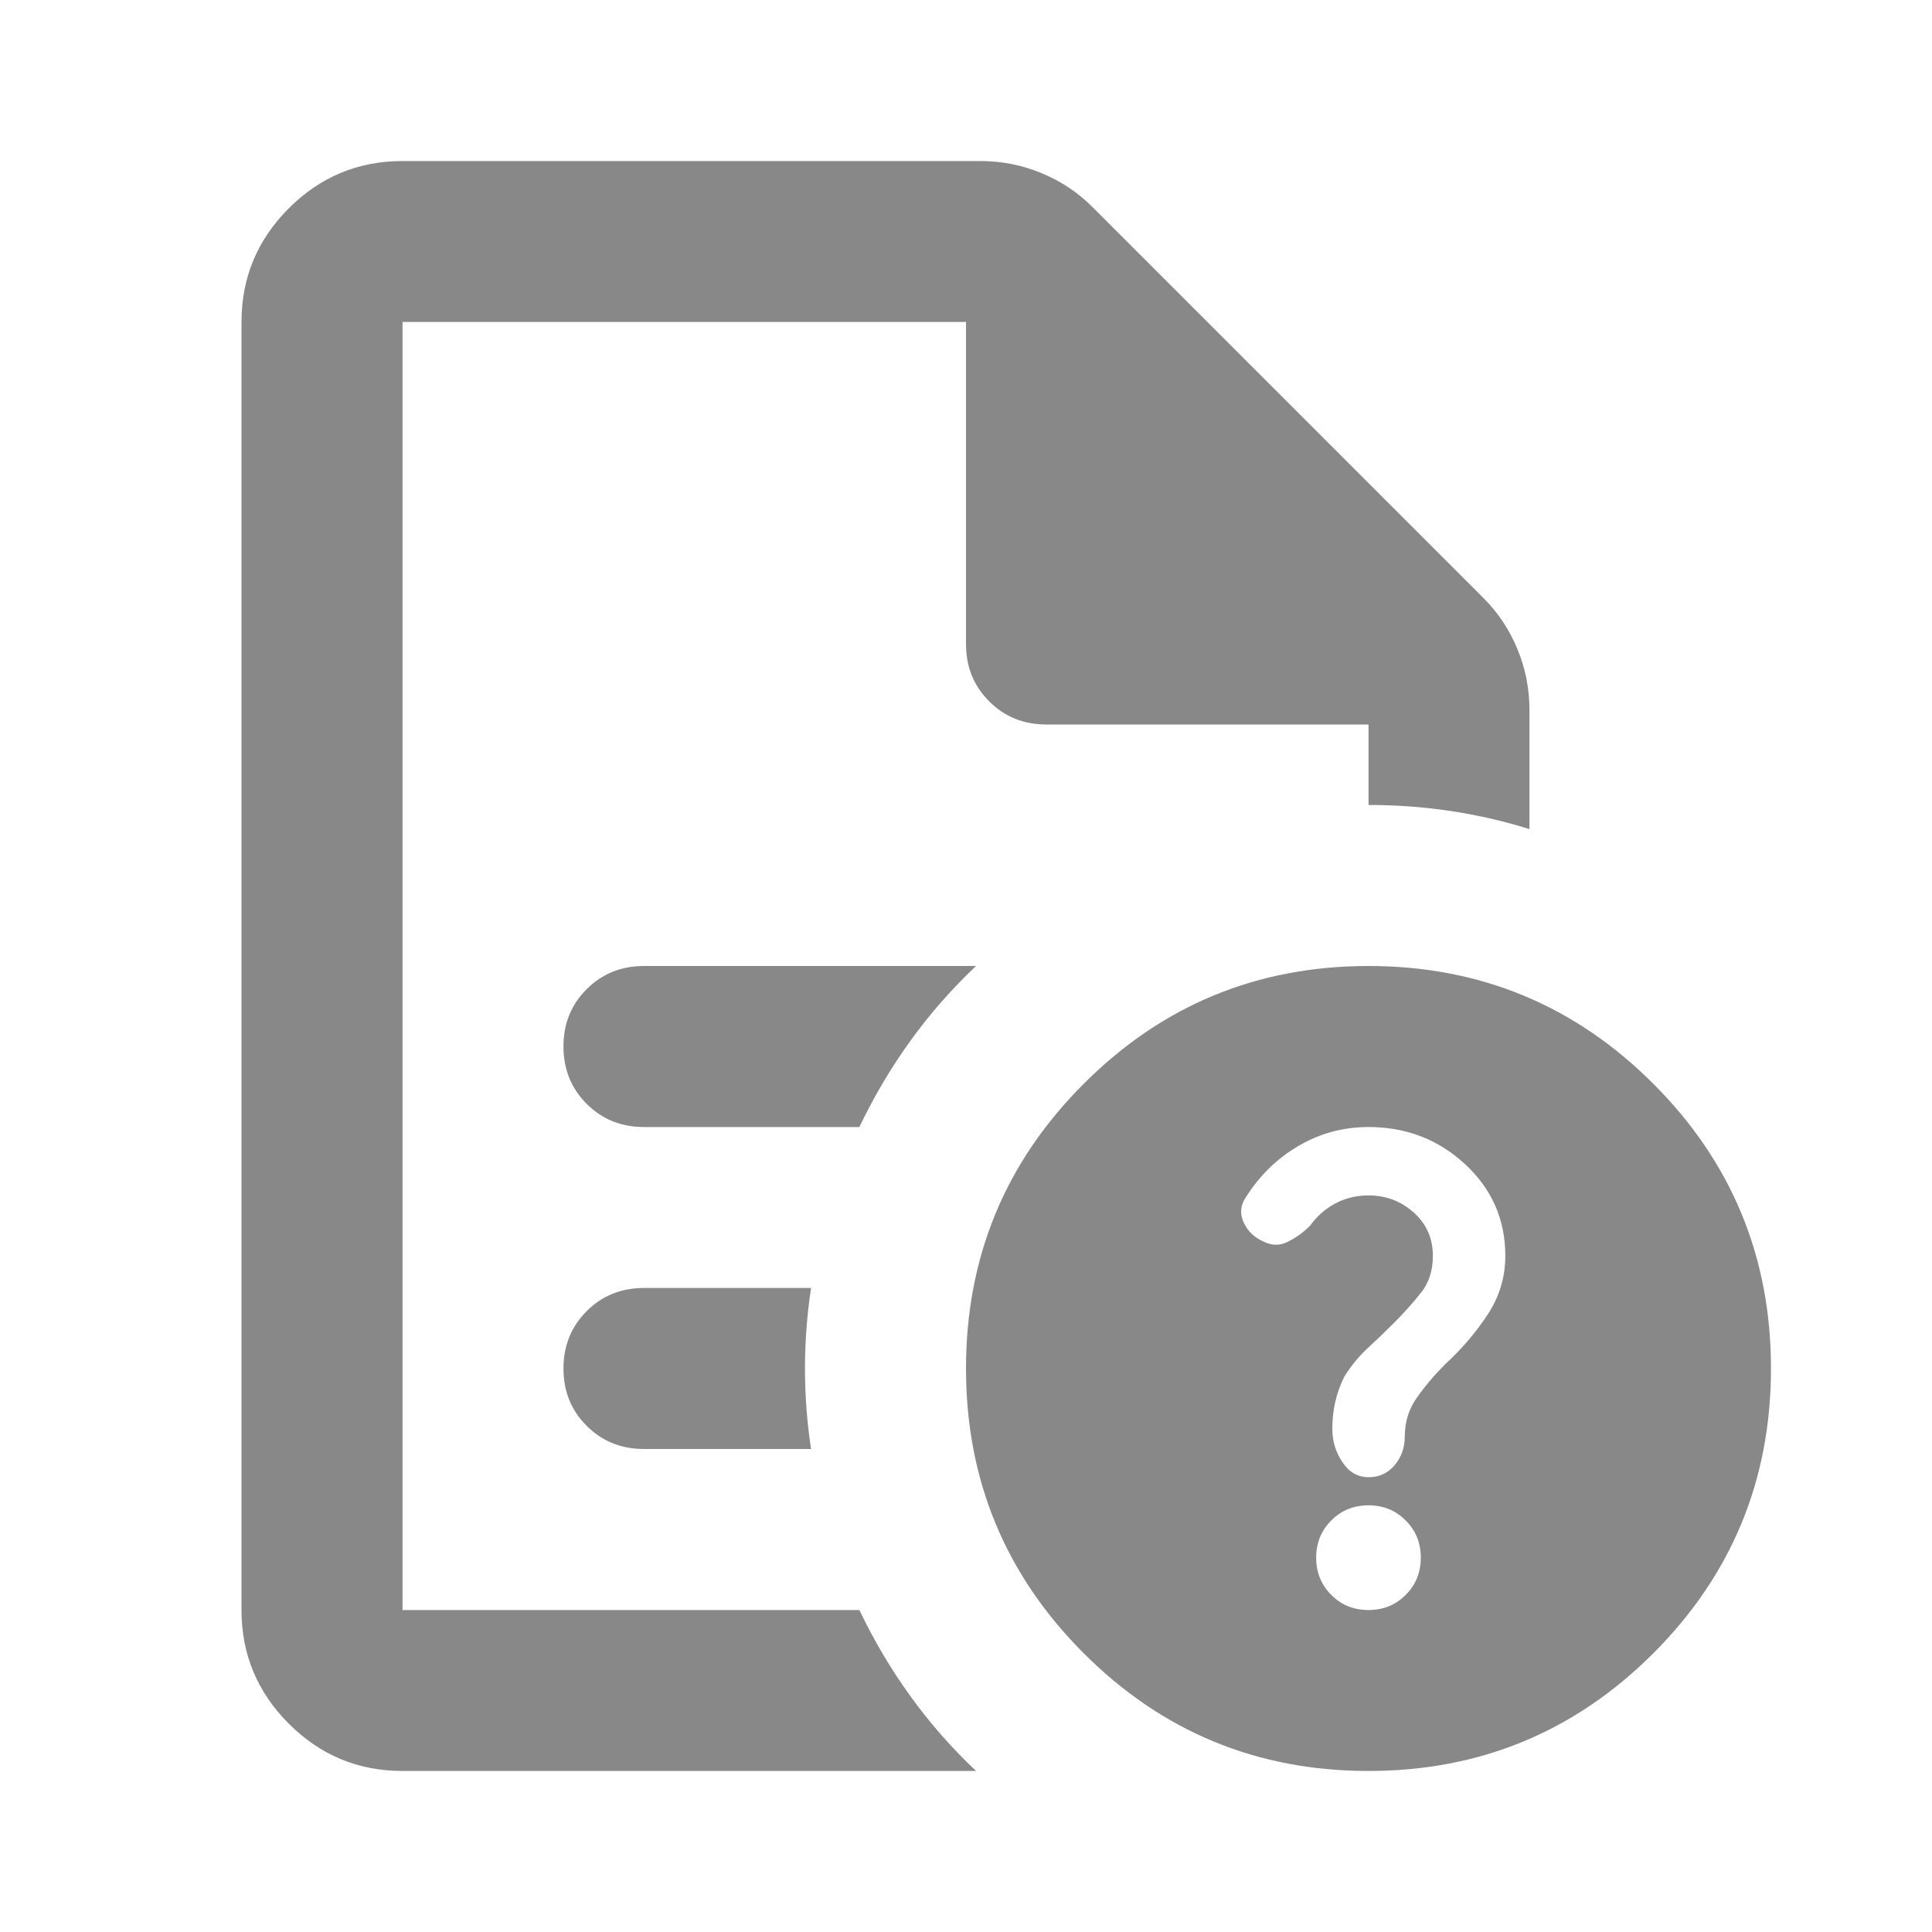 <svg width="20" height="20" viewBox="0 0 20 20" fill="none" xmlns="http://www.w3.org/2000/svg">
<path d="M6.667 11.667H8.896C9.049 11.347 9.226 11.049 9.427 10.771C9.628 10.493 9.854 10.236 10.104 10H6.667C6.431 10 6.233 10.08 6.073 10.24C5.913 10.399 5.833 10.597 5.833 10.833C5.833 11.069 5.913 11.267 6.073 11.427C6.233 11.587 6.431 11.667 6.667 11.667ZM6.667 15H8.396C8.354 14.722 8.333 14.444 8.333 14.167C8.333 13.889 8.354 13.611 8.396 13.333H6.667C6.431 13.333 6.233 13.413 6.073 13.573C5.913 13.733 5.833 13.931 5.833 14.167C5.833 14.403 5.913 14.601 6.073 14.76C6.233 14.92 6.431 15 6.667 15ZM4.167 18.333C3.708 18.333 3.316 18.17 2.99 17.844C2.663 17.517 2.5 17.125 2.5 16.667V3.333C2.5 2.875 2.663 2.483 2.99 2.156C3.316 1.83 3.708 1.667 4.167 1.667H10.146C10.368 1.667 10.58 1.708 10.781 1.792C10.983 1.875 11.16 1.993 11.312 2.146L15.354 6.188C15.507 6.34 15.625 6.517 15.708 6.719C15.792 6.92 15.833 7.132 15.833 7.354V8.583C15.569 8.5 15.299 8.438 15.021 8.396C14.743 8.354 14.458 8.333 14.167 8.333V7.5H10.833C10.597 7.5 10.399 7.42 10.24 7.26C10.08 7.101 10 6.903 10 6.667V3.333H4.167V16.667H8.896C9.049 16.986 9.226 17.285 9.427 17.562C9.628 17.84 9.854 18.097 10.104 18.333H4.167ZM14.167 10C15.319 10 16.302 10.406 17.115 11.219C17.927 12.031 18.333 13.014 18.333 14.167C18.333 15.319 17.927 16.302 17.115 17.115C16.302 17.927 15.319 18.333 14.167 18.333C13.014 18.333 12.031 17.927 11.219 17.115C10.406 16.302 10 15.319 10 14.167C10 13.014 10.406 12.031 11.219 11.219C12.031 10.406 13.014 10 14.167 10ZM14.167 16.667C14.319 16.667 14.448 16.615 14.552 16.51C14.656 16.406 14.708 16.278 14.708 16.125C14.708 15.972 14.656 15.844 14.552 15.74C14.448 15.635 14.319 15.583 14.167 15.583C14.014 15.583 13.885 15.635 13.781 15.74C13.677 15.844 13.625 15.972 13.625 16.125C13.625 16.278 13.677 16.406 13.781 16.51C13.885 16.615 14.014 16.667 14.167 16.667ZM14.167 11.667C13.903 11.667 13.66 11.733 13.438 11.865C13.215 11.996 13.035 12.174 12.896 12.396C12.84 12.479 12.833 12.566 12.875 12.656C12.917 12.746 12.986 12.812 13.083 12.854C13.167 12.896 13.25 12.896 13.333 12.854C13.417 12.812 13.493 12.757 13.562 12.688C13.632 12.59 13.719 12.514 13.823 12.458C13.927 12.403 14.042 12.375 14.167 12.375C14.347 12.375 14.504 12.434 14.635 12.552C14.767 12.67 14.833 12.819 14.833 13C14.833 13.153 14.792 13.281 14.708 13.385C14.625 13.49 14.528 13.597 14.417 13.708C14.333 13.792 14.246 13.875 14.156 13.958C14.066 14.042 13.986 14.139 13.917 14.25C13.875 14.333 13.844 14.42 13.823 14.51C13.802 14.601 13.792 14.694 13.792 14.792C13.792 14.917 13.826 15.031 13.896 15.135C13.965 15.24 14.056 15.292 14.167 15.292C14.278 15.292 14.368 15.25 14.438 15.167C14.507 15.083 14.542 14.986 14.542 14.875C14.542 14.722 14.583 14.587 14.667 14.469C14.75 14.351 14.847 14.236 14.958 14.125C15.125 13.972 15.271 13.802 15.396 13.615C15.521 13.427 15.583 13.222 15.583 13C15.583 12.625 15.444 12.309 15.167 12.052C14.889 11.795 14.556 11.667 14.167 11.667Z" fill="#888888"/>
</svg>
